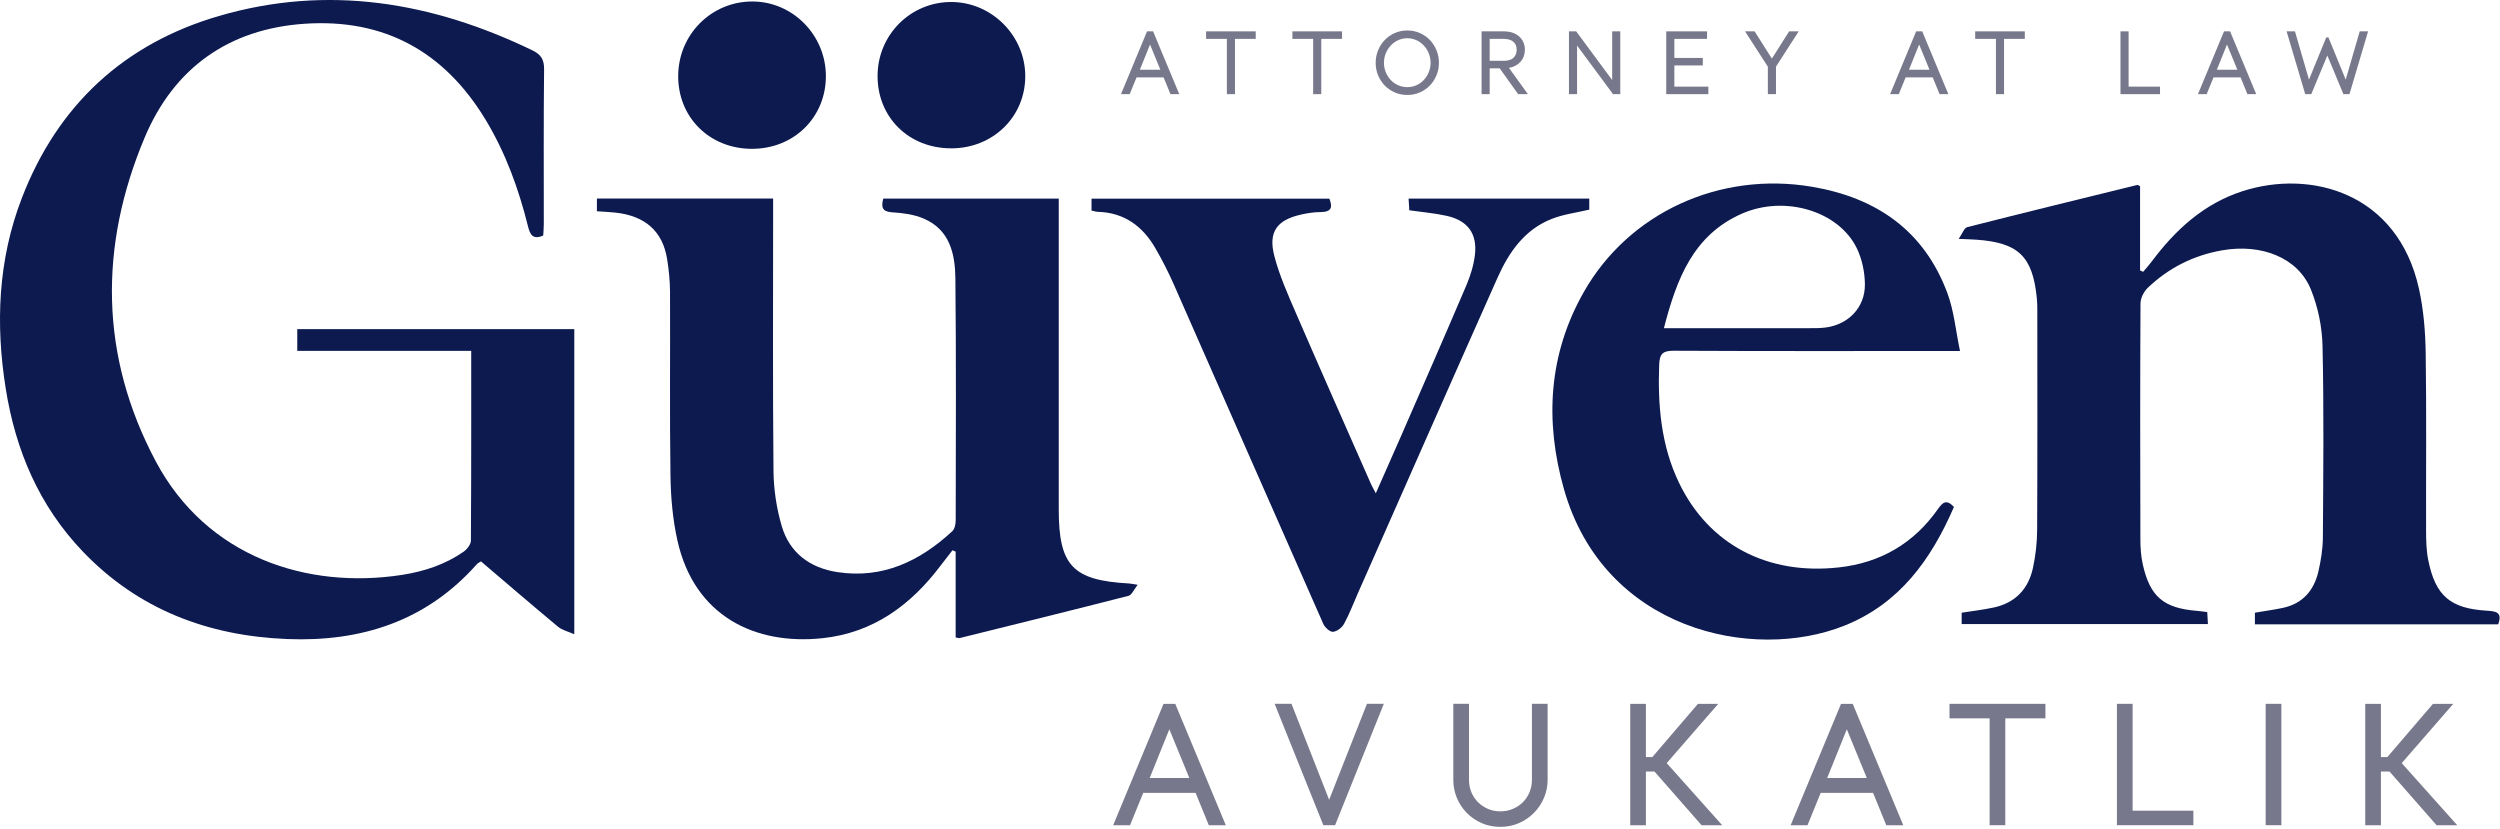 <svg width="878" height="291" viewBox="0 0 878 291" fill="none" xmlns="http://www.w3.org/2000/svg">
<path d="M419.893 278.454H401.503L396.863 289.824H390.943L408.633 247.194H412.753L430.503 289.824H424.533L419.893 278.454ZM403.773 273.234H417.693L410.673 256.124L403.773 273.234Z" fill="#78788C"/>
<path d="M466.793 280.884L480.073 247.184H485.993L468.883 289.814H464.763L447.653 247.184H453.573L466.793 280.884Z" fill="#78788C"/>
<path d="M510.403 247.184H515.913V273.924C515.913 275.474 516.193 276.914 516.753 278.244C517.313 279.574 518.083 280.734 519.073 281.724C520.063 282.714 521.223 283.494 522.553 284.074C523.883 284.654 525.343 284.944 526.933 284.944C528.523 284.944 529.983 284.654 531.343 284.074C532.693 283.494 533.863 282.714 534.853 281.724C535.843 280.734 536.613 279.564 537.173 278.214C537.733 276.864 538.013 275.434 538.013 273.924V247.184H543.523V273.924C543.523 276.124 543.093 278.224 542.243 280.214C541.393 282.204 540.223 283.954 538.733 285.464C537.243 286.974 535.493 288.174 533.483 289.064C531.473 289.954 529.283 290.394 526.933 290.394C524.583 290.394 522.333 289.954 520.323 289.064C518.313 288.174 516.573 286.974 515.103 285.464C513.633 283.954 512.483 282.204 511.653 280.214C510.823 278.224 510.403 276.124 510.403 273.924V247.184Z" fill="#78788C"/>
<path d="M585.353 268.014L604.843 289.824H597.593L581.063 270.974H578.043V289.824H572.533V247.194H578.043V265.874H580.303L596.313 247.194H603.443L585.343 268.014H585.353Z" fill="#78788C"/>
<path d="M657.823 278.454H639.433L634.793 289.824H628.873L646.563 247.194H650.683L668.433 289.824H662.463L657.823 278.454ZM641.703 273.234H655.623L648.603 256.124L641.703 273.234Z" fill="#78788C"/>
<path d="M684.653 247.184H718.353V252.284H704.263V289.814H698.753V252.284H684.663V247.184H684.653Z" fill="#78788C"/>
<path d="M743.463 247.184H748.973V284.714H770.313V289.814H743.463V247.184Z" fill="#78788C"/>
<path d="M801.213 289.814H795.703V247.184H801.213V289.814Z" fill="#78788C"/>
<path d="M843.493 268.014L862.983 289.824H855.733L839.203 270.974H836.183V289.824H830.673V247.194H836.183V265.874H838.443L854.453 247.194H861.583L843.483 268.014H843.493Z" fill="#78788C"/>
<path d="M190.784 82.713C186.984 84.383 186.103 82.173 185.413 79.403C182.133 66.254 177.543 53.614 170.493 41.973C156.083 18.193 135.063 6.493 107.133 8.333C80.323 10.094 61.083 23.924 50.843 48.223C34.723 86.473 35.023 125.073 54.724 162.063C72.614 195.643 107.883 207.073 141.233 201.893C148.993 200.683 156.334 198.273 162.814 193.763C164.024 192.913 165.373 191.183 165.383 189.853C165.543 166.733 165.493 123.213 165.493 123.213H104.403V115.603H201.693V222.743C199.493 221.763 197.433 221.313 195.993 220.113C186.933 212.593 178.013 204.903 168.923 197.163C168.343 197.543 167.803 197.753 167.463 198.143C149.733 218.193 126.793 225.473 100.853 224.433C73.093 223.323 48.533 214.063 29.023 193.633C13.733 177.623 5.474 158.183 2.024 136.543C-1.616 113.753 -0.697 91.273 7.673 69.553C20.223 36.983 43.503 15.364 76.893 5.613C115.033 -5.527 151.713 0.643 186.983 17.683C189.893 19.093 191.124 20.834 191.084 24.273C190.884 42.373 190.993 60.473 190.983 78.573C190.983 79.973 190.854 81.383 190.784 82.694V82.713Z" fill="#0C1A50"/>
<path d="M209.633 74.174V69.724H271.523C271.523 71.544 271.523 73.214 271.523 74.884C271.523 105.054 271.363 135.234 271.653 165.404C271.713 171.904 272.723 178.604 274.573 184.844C277.343 194.214 284.503 199.464 294.083 200.924C310.023 203.354 323.043 197.084 334.413 186.594C335.283 185.794 335.643 184.044 335.643 182.744C335.693 154.434 335.823 126.134 335.533 97.834C335.443 89.164 333.573 80.644 324.333 76.734C320.983 75.314 317.103 74.794 313.423 74.574C309.823 74.364 309.403 72.814 310.203 69.744H371.833C371.833 71.334 371.833 72.974 371.833 74.624C371.833 109.394 371.833 144.164 371.833 178.934C371.833 198.684 376.743 203.834 396.523 204.914C397.083 204.944 397.633 205.074 399.553 205.374C398.183 207.104 397.473 208.964 396.363 209.244C376.603 214.314 356.803 219.194 337.003 224.094C336.753 224.154 336.453 224.014 335.623 223.864V193.714C335.253 193.564 334.883 193.404 334.513 193.254C333.103 195.074 331.663 196.884 330.273 198.724C319.803 212.604 306.573 222.244 288.883 224.134C265.253 226.644 243.843 216.464 237.903 189.784C236.263 182.424 235.583 174.734 235.473 167.184C235.153 145.634 235.413 124.084 235.313 102.534C235.293 98.674 234.903 94.784 234.293 90.974C232.713 81.174 226.543 75.754 215.993 74.654C214.003 74.444 212.013 74.364 209.633 74.194V74.174Z" fill="#0C1A50"/>
<path d="M334.043 52.094C319.213 52.094 308.193 41.264 308.203 26.704C308.203 12.164 319.903 0.544 334.353 0.704C348.443 0.864 360.073 12.644 360.073 26.754C360.073 41.044 348.713 52.104 334.053 52.104L334.043 52.094Z" fill="#0C1A50"/>
<path d="M263.973 52.273C249.083 52.193 238.013 41.113 238.183 26.463C238.353 11.993 249.893 0.513 264.253 0.523C278.413 0.533 290.043 12.353 290.053 26.733C290.053 41.273 278.753 52.343 263.973 52.263V52.273Z" fill="#0C1A50"/>
<path d="M877.363 219.254H791.923V215.174C795.273 214.604 798.523 214.174 801.713 213.494C808.683 212.014 812.663 207.394 814.213 200.724C815.113 196.834 815.763 192.794 815.793 188.814C815.943 166.404 816.173 143.974 815.673 121.574C815.523 114.844 814.093 107.764 811.533 101.544C807.003 90.534 794.293 85.484 780.413 87.914C770.373 89.674 761.593 94.084 754.263 101.114C752.903 102.424 751.753 104.714 751.743 106.564C751.593 134.154 751.633 161.744 751.703 189.324C751.703 192.314 751.903 195.384 752.563 198.294C755.113 209.614 759.913 213.604 771.593 214.534C772.723 214.624 773.843 214.804 775.183 214.964C775.263 216.354 775.333 217.604 775.423 219.174H688.933V215.184C692.803 214.564 696.623 214.144 700.353 213.324C707.873 211.664 712.413 206.754 713.983 199.404C714.913 195.084 715.423 190.584 715.443 186.164C715.573 160.444 715.513 134.724 715.503 109.004C715.503 107.564 715.483 106.124 715.333 104.704C713.873 90.024 708.863 85.194 694.033 84.174C692.473 84.064 690.903 84.024 687.893 83.894C689.193 82.024 689.813 80.054 690.863 79.784C710.763 74.714 730.713 69.844 750.663 64.944C750.773 64.914 750.913 65.064 751.593 65.404V94.984C751.953 95.144 752.313 95.304 752.673 95.464C753.683 94.264 754.743 93.104 755.683 91.844C764.013 80.674 774.023 71.524 787.543 67.154C811.603 59.374 842.083 67.714 849.533 101.384C851.163 108.744 851.793 116.444 851.903 124.004C852.213 144.834 851.983 165.674 852.043 186.504C852.053 189.934 852.133 193.434 852.813 196.764C855.333 209.254 860.563 213.714 873.383 214.474C876.543 214.664 878.943 214.994 877.363 219.244V219.254Z" fill="#0C1A50"/>
<path d="M686.233 178.024C678.213 196.534 667.123 211.984 647.763 219.724C615.583 232.584 563.283 221.324 549.253 171.764C542.493 147.904 543.783 124.464 556.233 102.554C572.113 74.614 604.053 60.114 636.383 65.594C659.063 69.434 675.823 81.044 683.963 103.064C686.243 109.224 686.833 116.004 688.353 123.274H681.933C650.553 123.274 619.183 123.344 587.803 123.184C584.043 123.164 582.863 124.224 582.713 127.934C582.163 142.314 583.353 156.414 589.663 169.544C600.123 191.274 620.783 202.054 645.813 199.274C660.533 197.644 672.193 190.774 680.663 178.694C682.353 176.294 683.693 175.344 686.213 178.024H686.233ZM584.353 115.254C601.923 115.254 618.723 115.254 635.533 115.254C637.403 115.254 639.283 115.264 641.133 115.024C649.113 113.994 654.983 108.044 654.953 99.954C654.933 95.664 653.973 91.004 652.093 87.154C645.723 74.074 626.783 68.444 611.783 75.024C594.643 82.554 588.833 97.974 584.363 115.254H584.353Z" fill="#0C1A50"/>
<path d="M383.343 73.944V69.764H466.863C468.013 72.604 467.793 74.464 463.843 74.474C461.563 74.474 459.253 74.844 457.023 75.334C448.463 77.234 445.343 81.414 447.543 89.894C449.333 96.774 452.293 103.394 455.133 109.964C463.793 129.974 472.653 149.914 481.443 169.874C481.843 170.784 482.353 171.654 483.183 173.244C486.293 166.214 489.183 159.714 492.023 153.204C499.703 135.574 507.423 117.974 514.953 100.284C516.393 96.894 517.543 93.234 517.983 89.594C518.883 82.084 515.513 77.484 508.123 75.814C503.953 74.874 499.643 74.534 494.953 73.854C494.873 72.674 494.793 71.344 494.693 69.744H558.153V73.624C553.593 74.704 549.113 75.254 545.033 76.854C535.423 80.604 529.923 88.574 525.933 97.534C509.523 134.354 493.283 171.254 476.983 208.134C475.363 211.804 473.933 215.584 472.023 219.104C471.313 220.414 469.523 221.794 468.143 221.894C467.053 221.974 465.303 220.364 464.743 219.104C447.163 179.344 429.723 139.534 412.183 99.754C410.273 95.434 408.103 91.204 405.733 87.114C401.273 79.414 394.813 74.654 385.563 74.394C384.873 74.374 384.193 74.124 383.363 73.954L383.343 73.944Z" fill="#0C1A50"/>
<path d="M408.663 27.184H399.153L396.753 33.064H393.693L402.843 11.014H404.973L414.153 33.064H411.063L408.663 27.184ZM400.323 24.484H407.523L403.893 15.634L400.323 24.484Z" fill="#78788C"/>
<path d="M423.583 11.014H441.013V13.654H433.723V33.064H430.873V13.654H423.583V11.014Z" fill="#78788C"/>
<path d="M453.893 11.014H471.323V13.654H464.033V33.064H461.183V13.654H453.893V11.014Z" fill="#78788C"/>
<path d="M483.133 22.054C483.133 20.514 483.413 19.054 483.973 17.684C484.533 16.314 485.303 15.114 486.303 14.064C487.293 13.024 488.473 12.204 489.833 11.604C491.193 11.004 492.663 10.704 494.243 10.704C495.823 10.704 497.293 11.004 498.653 11.604C500.013 12.204 501.193 13.024 502.183 14.064C503.173 15.104 503.943 16.314 504.513 17.684C505.073 19.054 505.353 20.514 505.353 22.054C505.353 23.594 505.073 25.054 504.513 26.414C503.953 27.784 503.183 28.984 502.183 30.014C501.193 31.044 500.013 31.854 498.653 32.454C497.293 33.054 495.823 33.354 494.243 33.354C492.663 33.354 491.193 33.054 489.833 32.454C488.473 31.854 487.293 31.044 486.303 30.014C485.313 28.984 484.533 27.784 483.973 26.414C483.413 25.044 483.133 23.594 483.133 22.054ZM486.043 22.054C486.043 23.194 486.253 24.284 486.663 25.304C487.073 26.334 487.643 27.244 488.373 28.034C489.103 28.824 489.963 29.454 490.963 29.914C491.963 30.374 493.053 30.604 494.233 30.604C495.413 30.604 496.503 30.374 497.503 29.914C498.503 29.454 499.373 28.834 500.093 28.034C500.823 27.244 501.393 26.334 501.803 25.304C502.213 24.274 502.423 23.184 502.423 22.054C502.423 20.924 502.213 19.824 501.803 18.794C501.393 17.764 500.823 16.854 500.093 16.054C499.363 15.254 498.503 14.614 497.503 14.144C496.503 13.674 495.413 13.434 494.233 13.434C493.053 13.434 491.963 13.674 490.963 14.144C489.963 14.614 489.093 15.254 488.373 16.054C487.643 16.854 487.073 17.764 486.663 18.794C486.253 19.824 486.043 20.914 486.043 22.054Z" fill="#78788C"/>
<path d="M535.533 17.494C535.533 19.134 535.043 20.514 534.053 21.644C533.063 22.774 531.693 23.514 529.963 23.854L536.593 33.064H533.173L526.693 24.004H523.183V33.064H520.333V11.014H528.163C529.263 11.014 530.273 11.164 531.183 11.474C532.093 11.784 532.863 12.224 533.503 12.784C534.143 13.344 534.643 14.024 535.003 14.824C535.363 15.624 535.543 16.514 535.543 17.494H535.533ZM523.173 13.654V21.364H528.303C529.803 21.324 530.903 20.944 531.603 20.224C532.303 19.504 532.653 18.594 532.653 17.494C532.653 16.274 532.263 15.324 531.483 14.664C530.703 13.994 529.553 13.654 528.033 13.654H523.173Z" fill="#78788C"/>
<path d="M569.043 33.064H566.493L553.863 15.994V33.064H551.013V11.014H553.563L566.193 28.114V11.014H569.043V33.064Z" fill="#78788C"/>
<path d="M585.183 11.014H599.523V13.654H588.033V20.344H598.023V22.984H588.033V30.424H599.973V33.064H585.183V11.014Z" fill="#78788C"/>
<path d="M623.723 33.064H620.873V23.434L612.863 11.014H616.223L622.283 20.584L628.343 11.014H631.703L623.723 23.404V33.064Z" fill="#78788C"/>
<path d="M678.773 27.184H669.263L666.863 33.064H663.803L672.953 11.014H675.083L684.263 33.064H681.173L678.773 27.184ZM670.433 24.484H677.633L674.003 15.634L670.433 24.484Z" fill="#78788C"/>
<path d="M693.683 11.014H711.113V13.654H703.823V33.064H700.973V13.654H693.683V11.014Z" fill="#78788C"/>
<path d="M744.713 11.014H747.563V30.424H758.603V33.064H744.713V11.014Z" fill="#78788C"/>
<path d="M786.893 27.184H777.383L774.983 33.064H771.923L781.073 11.014H783.203L792.383 33.064H789.293L786.893 27.184ZM778.553 24.484H785.753L782.123 15.634L778.553 24.484Z" fill="#78788C"/>
<path d="M828.733 11.014H831.673L825.133 33.064H823.003L817.363 19.504L811.723 33.064H809.593L803.053 11.014H805.993L810.913 27.964L816.973 13.144H817.753L823.813 27.964L828.733 11.014Z" fill="#78788C"/>
</svg>
